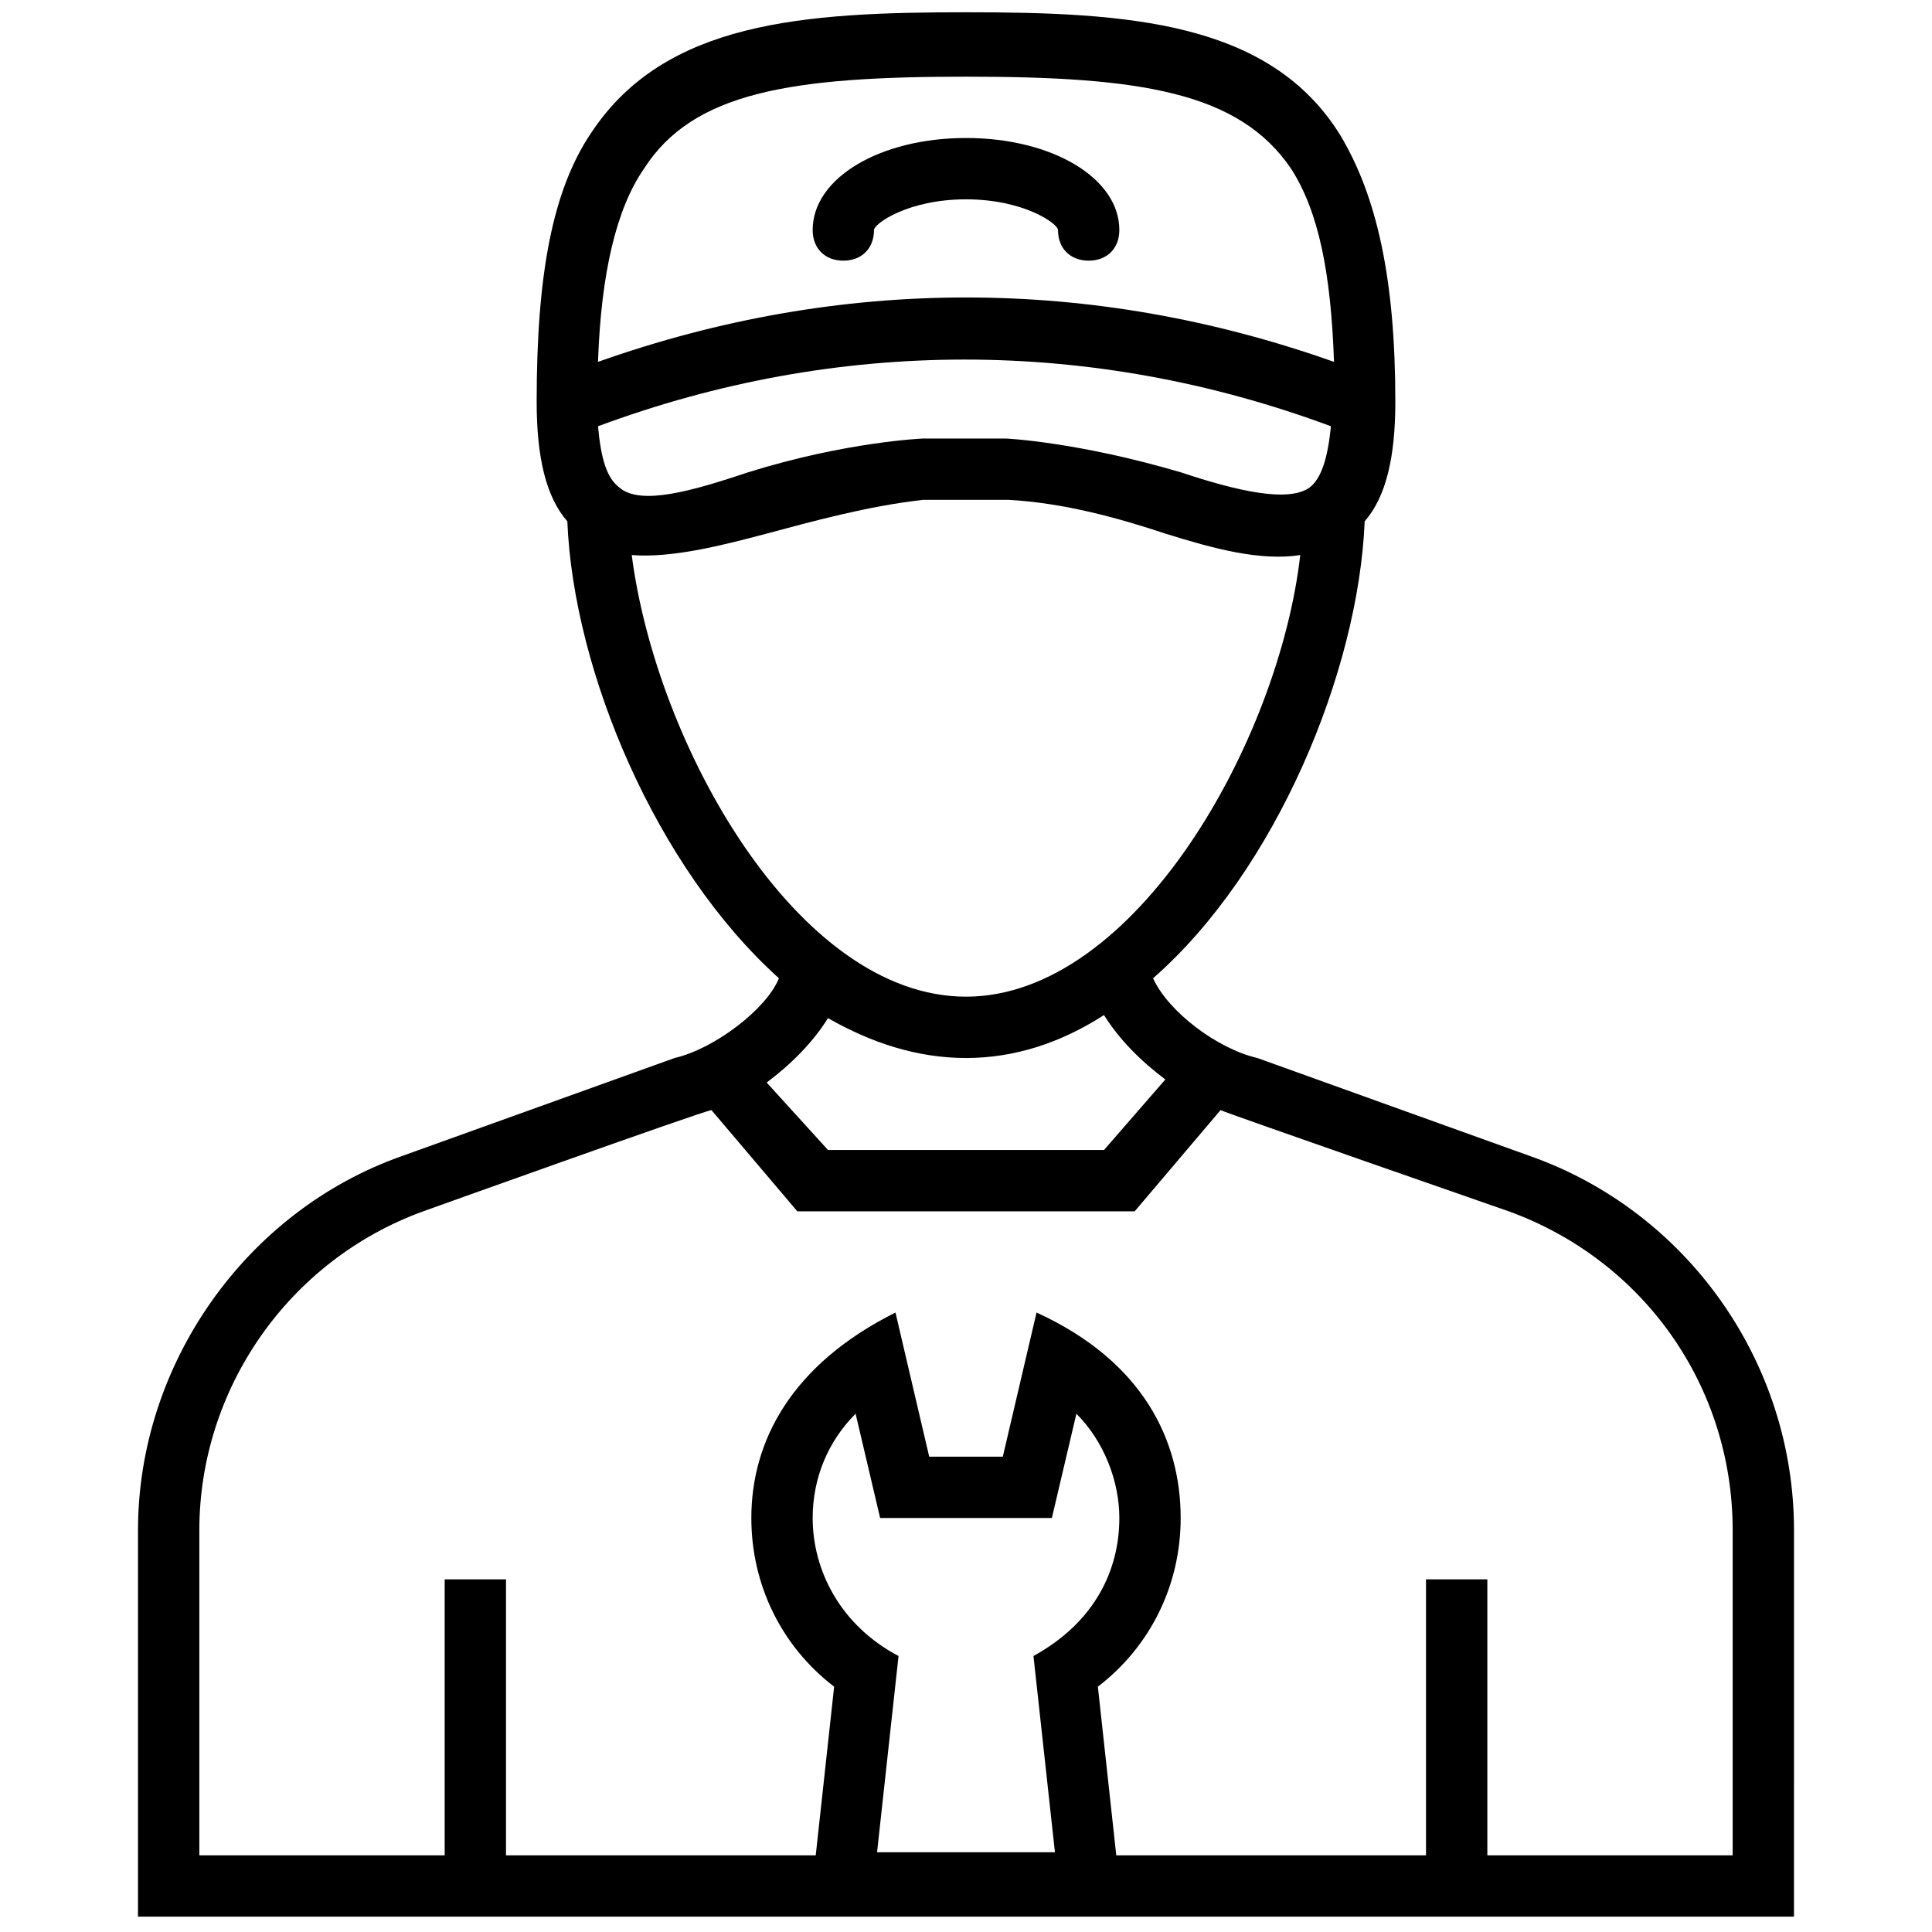 <?xml version="1.0" encoding="UTF-8"?> <svg xmlns="http://www.w3.org/2000/svg" id="Layer_1" height="512" viewBox="0 0 63 63" width="512"><g><path d="m58.5 49.9c0-5.5-3.5-10.4-8.6-12.2l-8.9-3.2c-1.3-.3-2.9-1.5-3.4-2.6 4-3.5 6.7-10 6.9-14.9.7-.8 1-2.1 1-3.9 0-4-.6-6.7-1.8-8.7-2.3-3.7-6.9-4-12.2-4s-9.8.3-12.2 3.9c-1.3 1.9-1.8 4.7-1.8 8.8 0 1.8.3 3.1 1 3.9.2 4.9 2.9 11.3 6.9 14.9-.4 1-2.1 2.3-3.4 2.6l-8.9 3.2c-5.1 1.8-8.6 6.8-8.6 12.2v12.6h54zm-38.3-34c-.4-.3-.6-.9-.7-2 7.8-2.9 16.1-2.9 23.9 0-.1 1-.3 1.7-.7 2-.7.5-2.4.1-4.2-.5-3.4-1-5.7-1.1-5.7-1.1-.4 0-2.3 0-2.7 0 0 0-2.5.1-5.7 1.1-1.8.6-3.5 1.1-4.2.5zm.8-10.4c1.6-2.5 4.8-3 10.5-3s8.9.5 10.6 3c.9 1.4 1.3 3.4 1.4 6.3-7.9-2.8-16.1-2.8-24 0 .1-2.9.6-5 1.5-6.3zm-.4 12.6c1.3.1 2.9-.3 4.4-.7s3.3-.9 5.1-1.1h2.8c1.8.1 3.6.6 5.1 1.1 1.6.5 3.1.9 4.4.7-.7 6.1-5.4 14.4-10.9 14.4s-10.1-8.2-10.9-14.4zm10.9 16.4c1.6 0 3.1-.5 4.5-1.4.5.8 1.2 1.5 2 2.1l-2 2.3h-9l-2-2.2c.8-.6 1.5-1.3 2-2.1 1.4.8 2.9 1.3 4.5 1.3zm-5 15c0-1.3.5-2.5 1.4-3.4l.8 3.4h5.6l.8-3.4c.9.9 1.4 2.2 1.4 3.4 0 1.7-.8 3.4-2.8 4.5l.7 6.4h-5.8l.7-6.4c-1.9-1-2.8-2.8-2.8-4.5zm30 11h-8v-9h-2v9h-10.1l-.6-5.5c1.7-1.3 2.7-3.3 2.7-5.5 0-2.5-1.2-5.1-4.7-6.7l-1.1 4.7h-2.4l-1.1-4.7c-3.4 1.7-4.7 4.2-4.7 6.7 0 2.2 1 4.2 2.7 5.5l-.6 5.5h-10.1v-9h-2v9h-8v-10.6c0-4.6 2.9-8.8 7.3-10.4 0 0 9.2-3.3 9.4-3.3l2.8 3.3h11l2.8-3.3c.2.1 9.4 3.3 9.4 3.3 4.4 1.6 7.3 5.7 7.3 10.4z"></path><path d="m27.5 8.5c.6 0 1-.4 1-1 0-.2 1.1-1 3-1s3 .8 3 1c0 .6.4 1 1 1s1-.4 1-1c0-1.7-2.2-3-5-3s-5 1.3-5 3c0 .6.4 1 1 1z"></path></g></svg> 